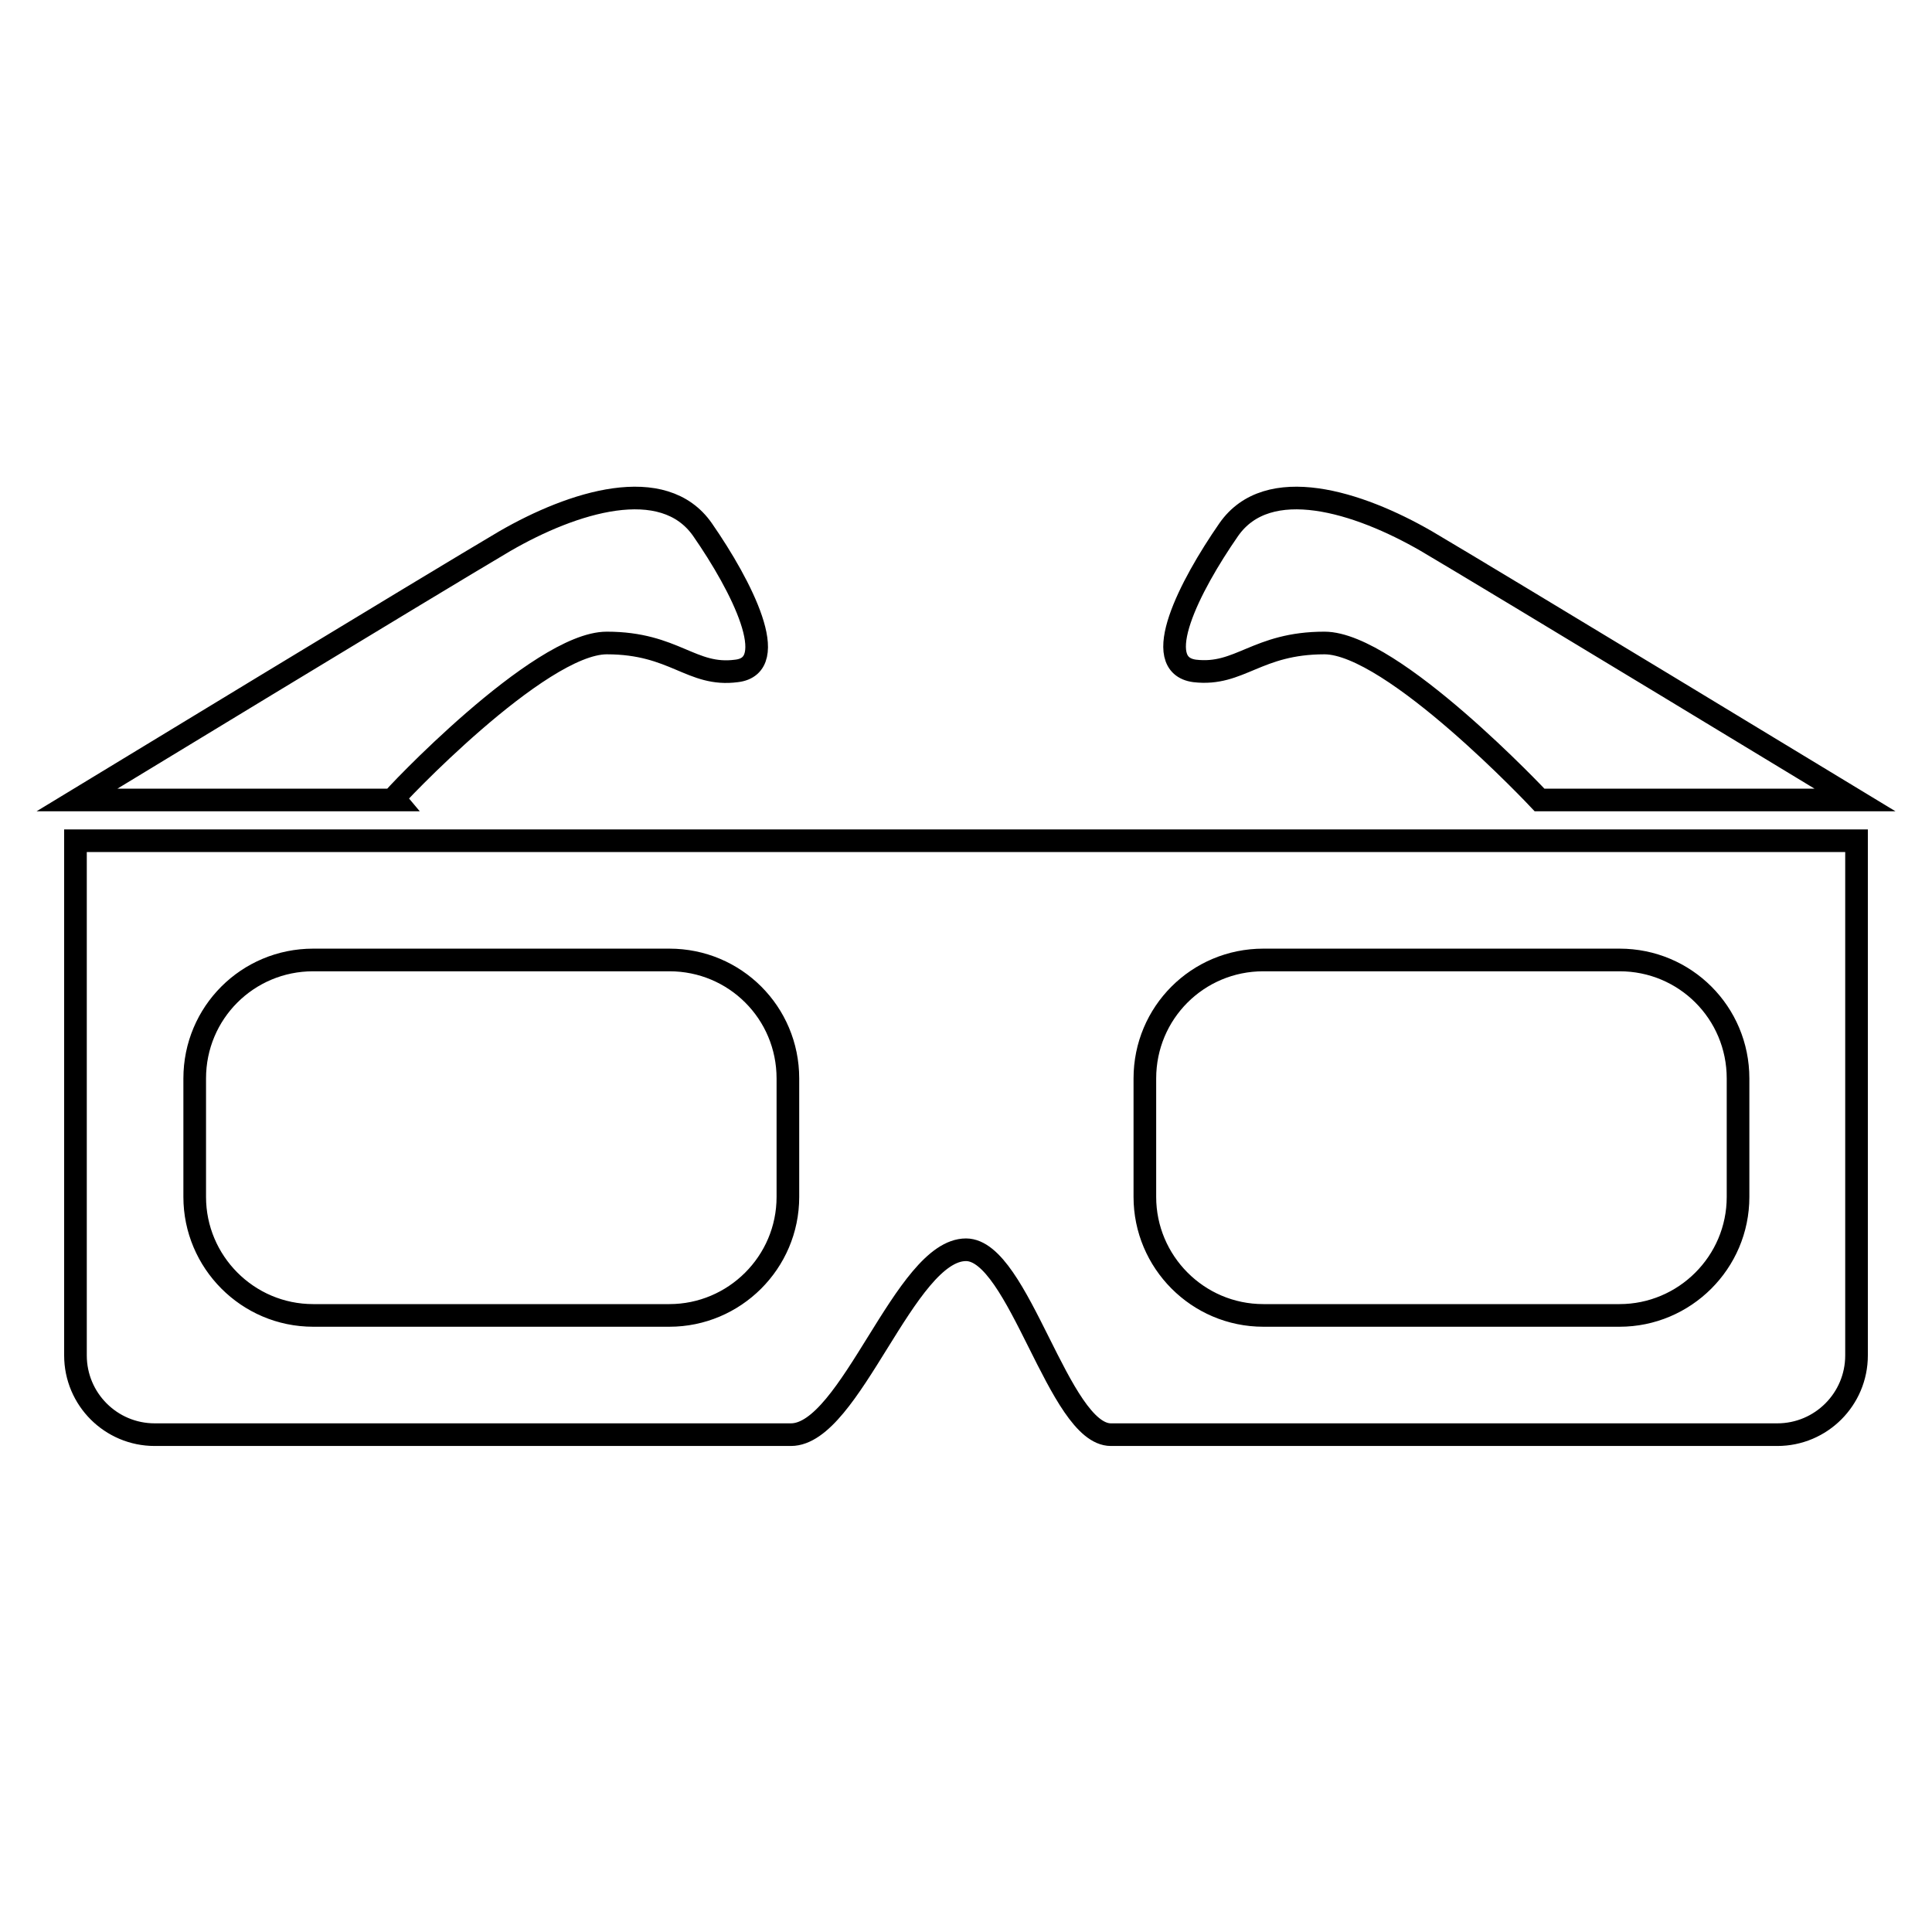 <?xml version="1.0" encoding="utf-8"?>
<!-- Svg Vector Icons : http://www.onlinewebfonts.com/icon -->
<!DOCTYPE svg PUBLIC "-//W3C//DTD SVG 1.1//EN" "http://www.w3.org/Graphics/SVG/1.1/DTD/svg11.dtd">
<svg version="1.1" xmlns="http://www.w3.org/2000/svg" xmlns:xlink="http://www.w3.org/1999/xlink" x="0px" y="0px" viewBox="0 0 256 256" enable-background="new 0 0 256 256" xml:space="preserve">
<g><g><path stroke-width="3" fill-opacity="0" stroke="#000000"  d="M80.4,85.2c9,0,11.2,4.5,17.2,3.7c6-0.7,0.7-11.2-4.5-18.7c-5.2-7.5-17.2-3.7-26.2,1.5c-9,5.3-56.7,34.3-56.7,34.3h41.8C51.9,105.9,71.4,85.2,80.4,85.2L80.4,85.2z M10,111.4v68.2c0,5.8,4.7,10.5,10.5,10.5c0,0,40.4,0,84.3,0c7.9,0,15.1-24.5,23.2-24.5c7,0,12.3,24.5,19.2,24.5c46.6,0,88.3,0,88.3,0c5.8,0,10.5-4.7,10.5-10.5v-68.2H10z M104.4,158.6c0,8.7-7.1,15.7-15.7,15.7H41.5c-8.7,0-15.7-7.1-15.7-15.7v-15.7c0-8.7,7-15.7,15.7-15.7h47.2c8.7,0,15.7,7,15.7,15.7V158.6z M230.3,158.6c0,8.7-7.1,15.7-15.7,15.7h-47.2c-8.7,0-15.7-7.1-15.7-15.7v-15.7c0-8.7,7-15.7,15.7-15.7h47.2c8.7,0,15.7,7,15.7,15.7V158.6z M158.3,88.9c6,0.7,8.2-3.7,17.2-3.7c9,0,28.5,20.8,28.5,20.8h41.8c0,0-47.8-29-56.8-34.3c-9-5.2-21-9-26.2-1.5C157.6,77.7,152.3,88.1,158.3,88.9L158.3,88.9z"/></g></g>
</svg>